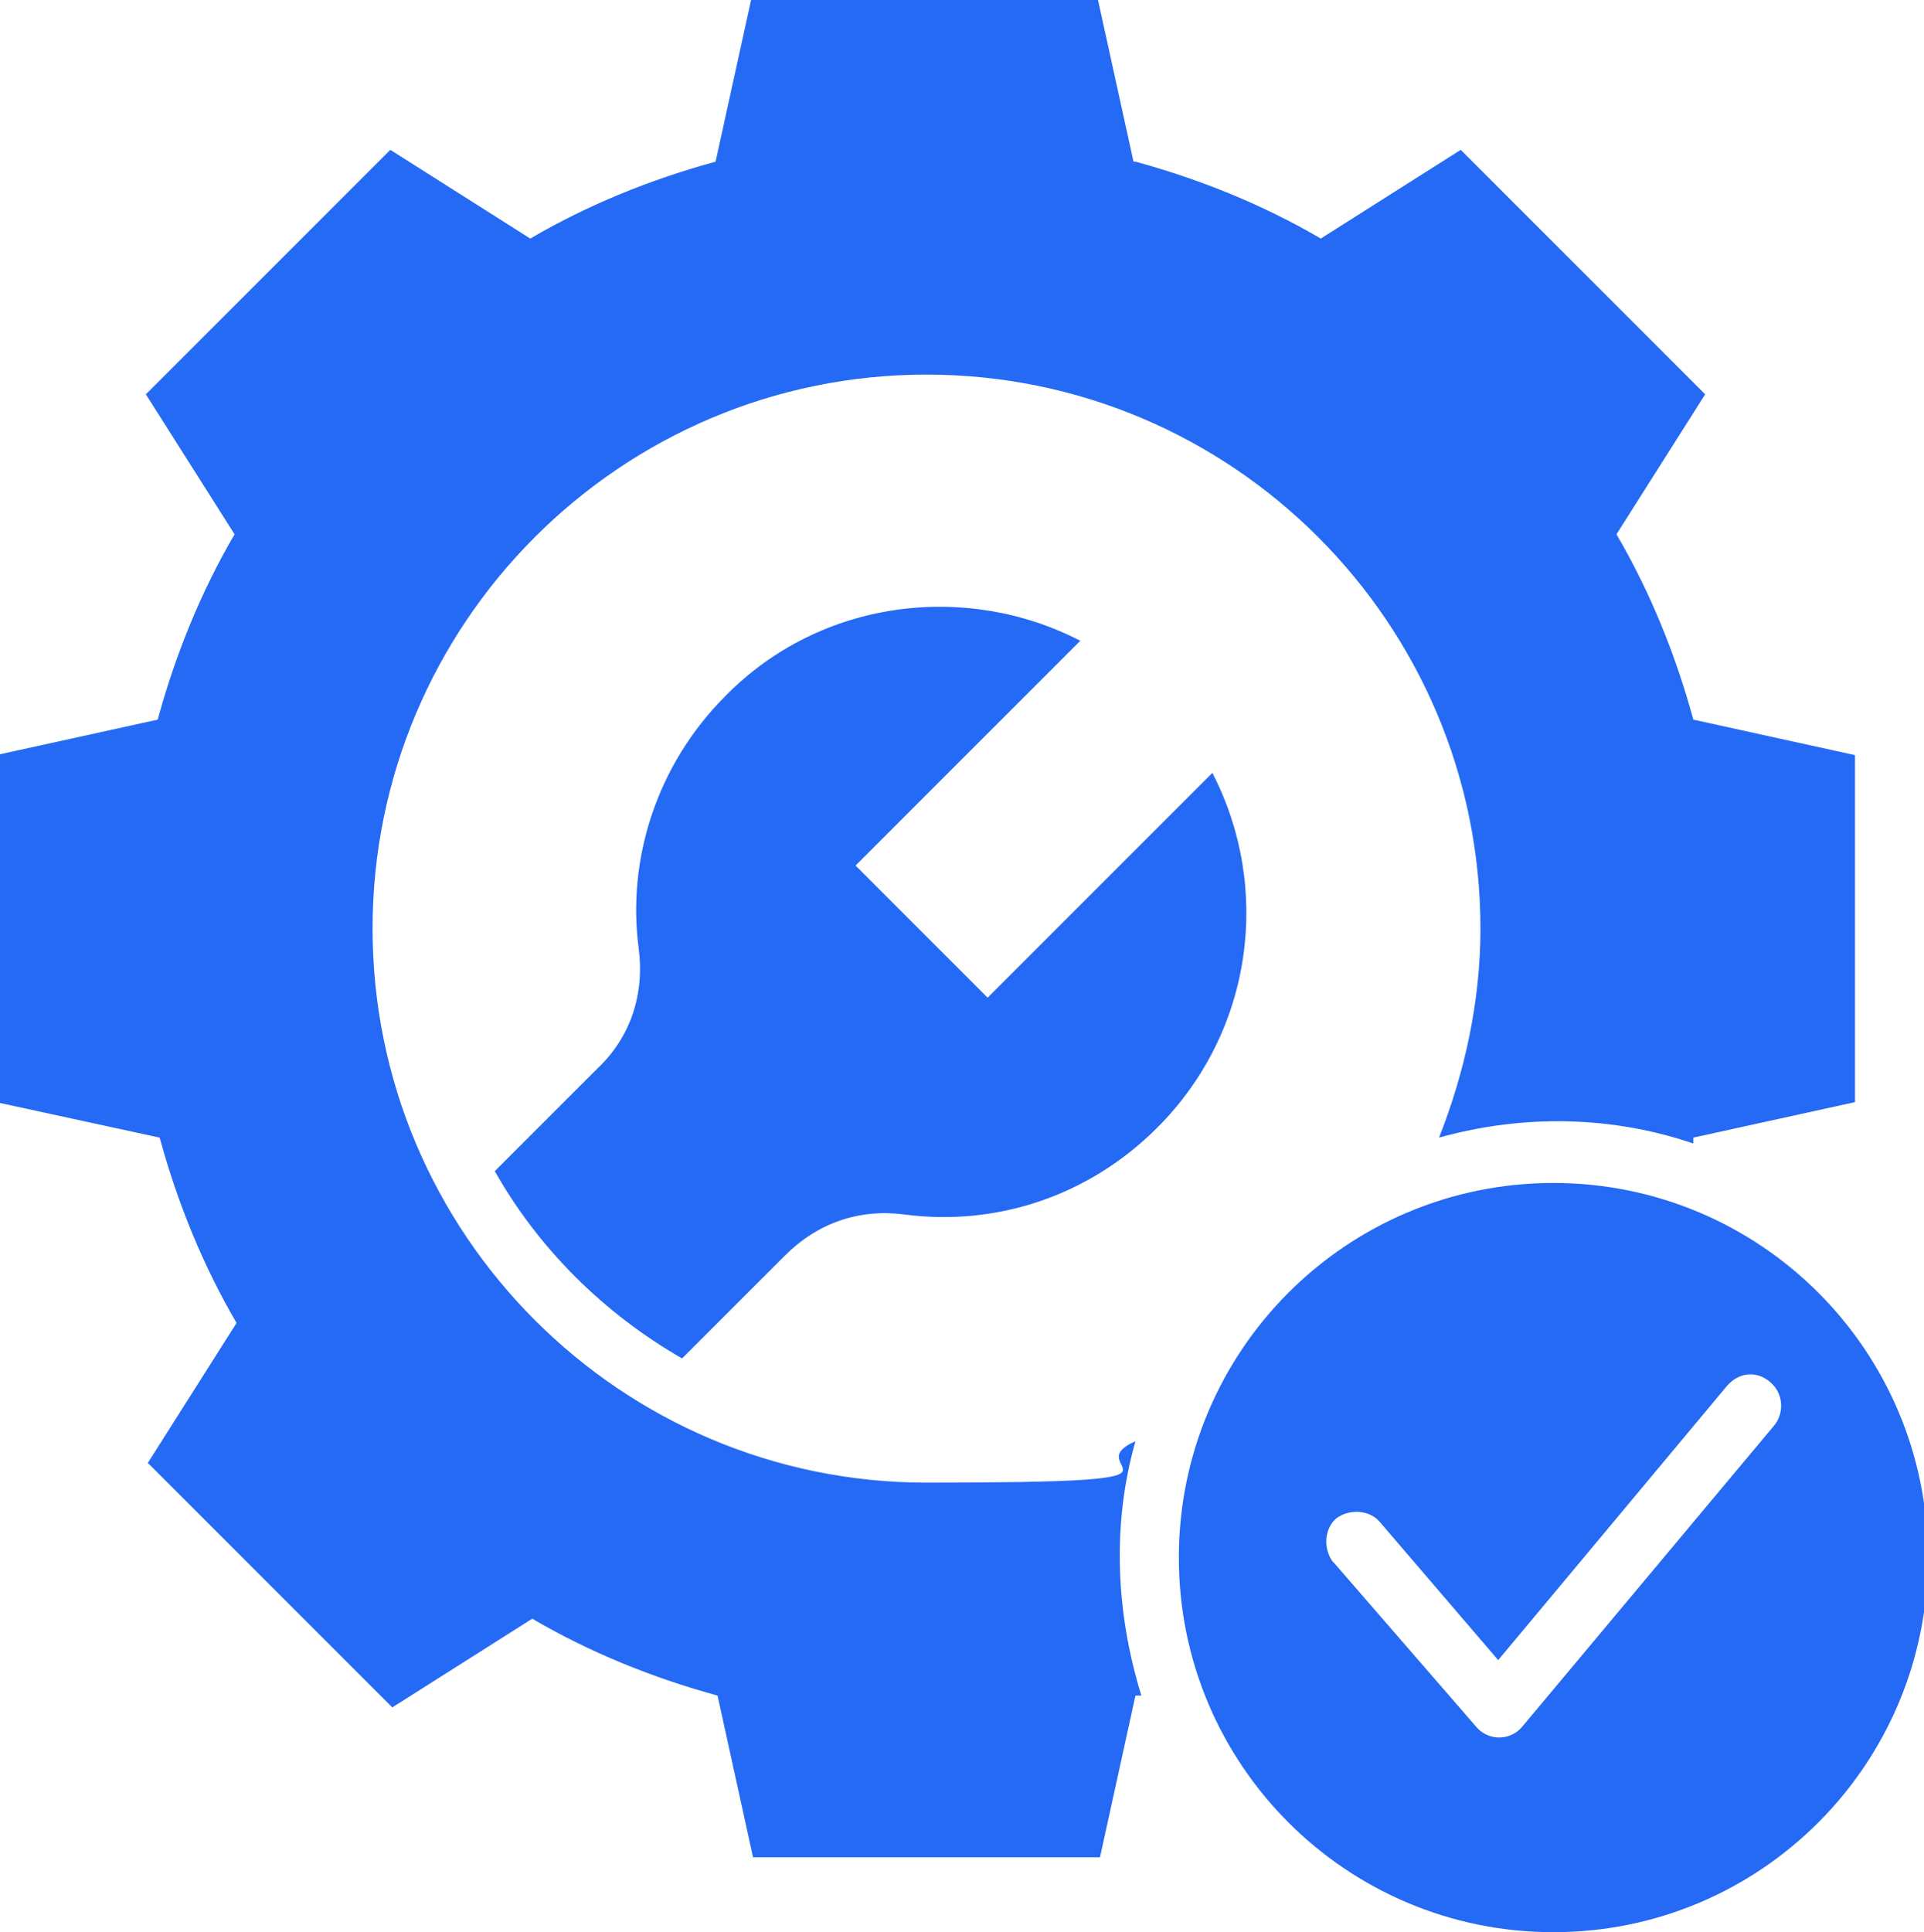 <?xml version="1.0" encoding="UTF-8"?>
<svg id="Capa_1" xmlns="http://www.w3.org/2000/svg" version="1.1" viewBox="0 0 97.6 98">
  <!-- Generator: Adobe Illustrator 29.2.1, SVG Export Plug-In . SVG Version: 2.1.0 Build 116)  -->
  <defs>
    <style>
      .st0 {
        fill: #256af5;
        fill-rule: evenodd;
      }
    </style>
  </defs>
  <path class="st0" d="M57.6,8.2c3.3.9,6.5,2.2,9.4,3.9l7.1-4.5,12.4,12.4-4.5,7.1c1.7,2.9,3,6.1,3.9,9.4l8.2,1.8v17.6l-8.2,1.8c0,.1,0,.2,0,.3-4.1-1.4-8.6-1.5-12.9-.3,1.3-3.3,2.1-6.9,2.1-10.6,0-15.5-12.6-28.1-28.1-28.1s-28.1,12.6-28.1,28.1,12.6,28.1,28.1,28.1,7.4-.7,10.6-2.1c-1.2,4.2-1,8.7.3,12.9-.1,0-.2,0-.3,0l-1.8,8.2h-17.6l-1.8-8.2c-3.3-.9-6.5-2.2-9.4-3.9l-7.1,4.5-12.4-12.4,4.5-7.1c-1.7-2.9-3-6.1-3.9-9.4L-.2,55.9v-17.6l8.2-1.8c.9-3.3,2.2-6.5,3.9-9.4l-4.5-7.1,12.4-12.4,7.1,4.5c2.9-1.7,6.1-3,9.4-3.9l1.8-8.2h17.6l1.8,8.2ZM78.8,60c-10.5,0-19,8.5-19,19s8.5,19,19,19,19-8.5,19-19-8.5-19-19-19ZM67.7,79.3l7.2,8.3c.6.7,1.7.7,2.3,0h0s12.8-15.3,12.8-15.3c.5-.6.5-1.6-.2-2.2s-1.6-.5-2.2.2l-11.6,13.9-6-7c-.5-.6-1.5-.7-2.2-.2-.6.5-.7,1.5-.2,2.2h0ZM34.6,68.9l5.2-5.2c1.7-1.7,3.8-2.4,6.1-2.1,4.6.6,9.3-.9,12.8-4.4,4.9-4.9,5.8-12.2,2.8-18l-11.4,11.4-6.7-6.7,11.4-11.4c-5.8-3-13.2-2.1-18,2.8-3.5,3.5-5,8.3-4.4,12.8.3,2.3-.4,4.5-2.1,6.1l-5.2,5.2c2.2,3.9,5.5,7.2,9.5,9.5h0Z"/>
</svg>